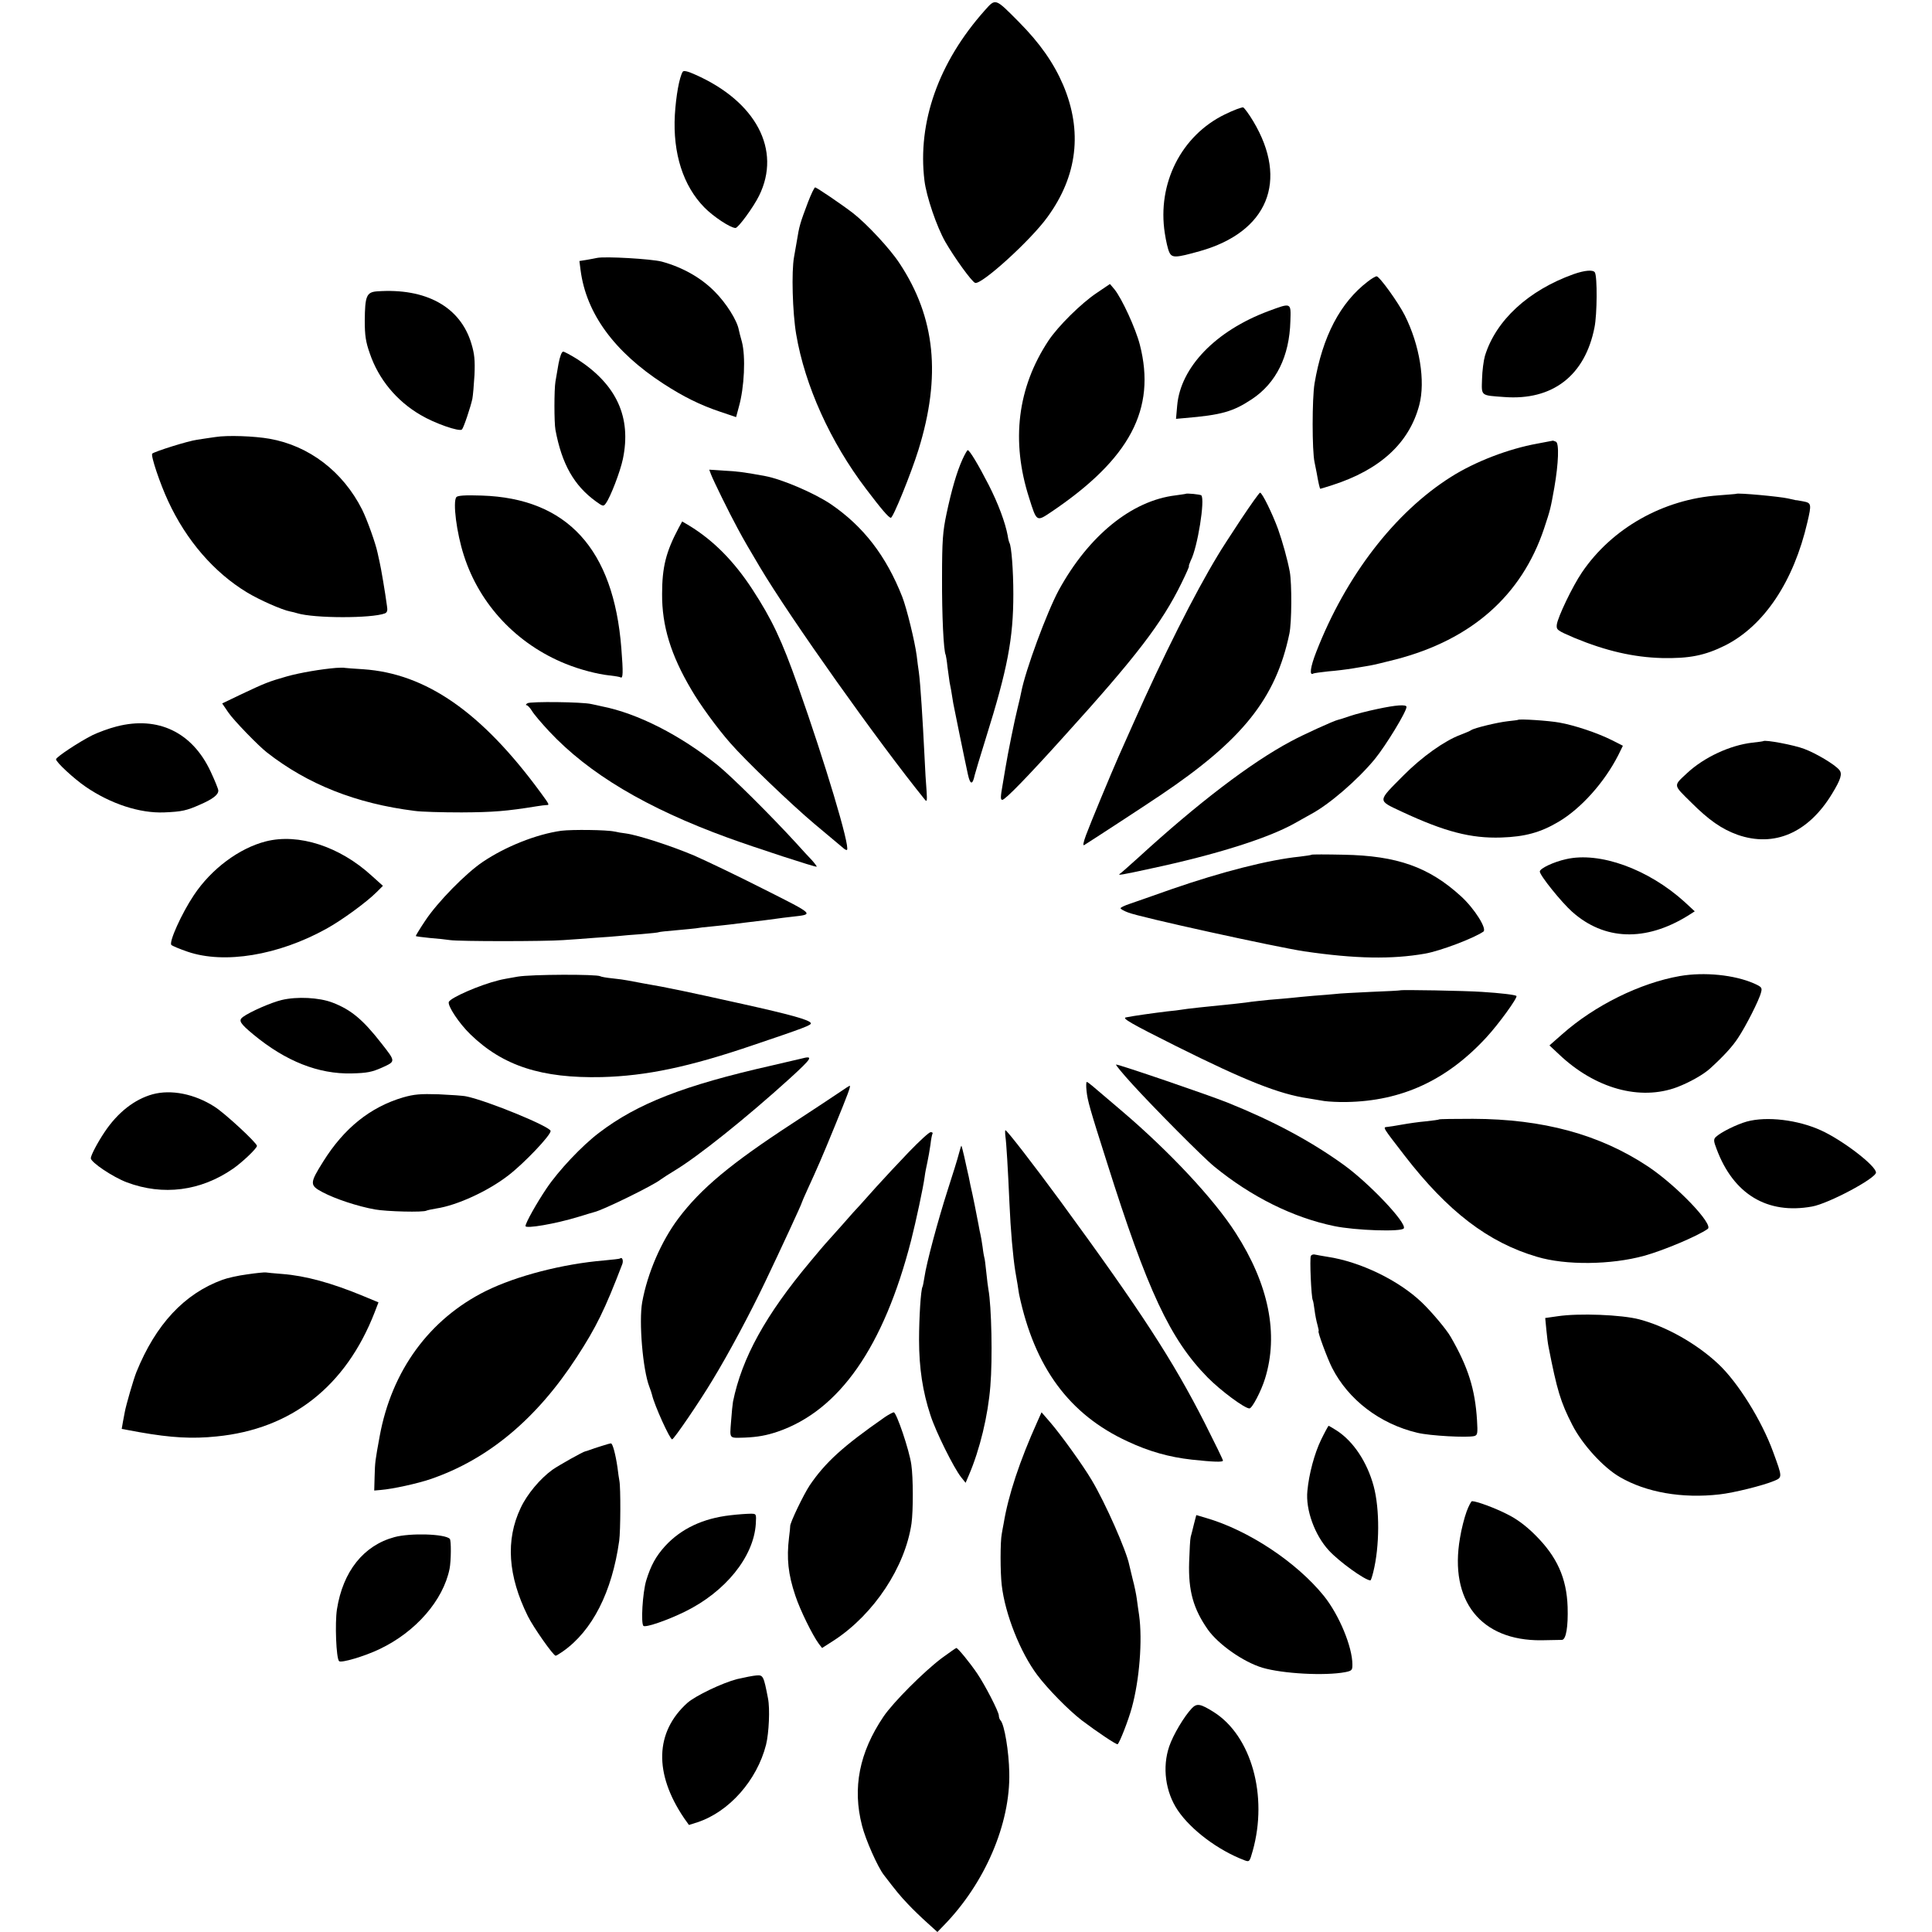 <?xml version="1.0" standalone="no"?>
<!DOCTYPE svg PUBLIC "-//W3C//DTD SVG 20010904//EN"
 "http://www.w3.org/TR/2001/REC-SVG-20010904/DTD/svg10.dtd">
<svg version="1.0" xmlns="http://www.w3.org/2000/svg"
 width="1000pt" height="1000pt" viewBox="0 0 1000 1000"
 preserveAspectRatio="xMidYMid meet">
<g transform="translate(0,1000) scale(0.1,-0.1)"
fill="#000000" stroke="none">
<path d="M5097 9946 c-239 -268 -349 -579 -312 -881 10 -82 63 -238 108 -317
48 -83 136 -205 154 -212 31 -13 289 221 375 341 155 213 182 444 81 683 -49
114 -120 216 -229 326 -124 125 -120 124 -177 60z"/>
<path d="M3534 9629 c-18 -29 -35 -125 -41 -224 -11 -199 43 -367 153 -479 46
-47 135 -106 161 -106 14 0 93 108 122 167 117 237 -16 488 -331 627 -37 17
-59 22 -64 15z"/>
<path d="M6340 9408 c-226 -110 -351 -358 -311 -615 6 -40 16 -84 23 -98 14
-31 33 -30 158 5 352 99 461 364 277 672 -22 37 -46 69 -52 72 -7 2 -50 -14
-95 -36z"/>
<path d="M4182 8953 c-40 -106 -45 -121 -58 -203 -3 -19 -10 -55 -14 -80 -14
-75 -8 -288 11 -400 45 -266 177 -558 362 -801 78 -103 117 -149 128 -149 12
0 105 230 143 352 118 381 88 684 -98 965 -48 74 -169 204 -241 260 -60 46
-188 133 -196 133 -4 0 -21 -35 -37 -77z"/>
<path d="M3090 8665 c-8 -2 -32 -6 -53 -10 l-38 -6 6 -47 c29 -224 174 -423
430 -589 102 -66 188 -109 292 -144 l83 -28 14 52 c29 102 36 262 16 338 -7
24 -14 52 -16 62 -9 49 -65 138 -125 198 -71 72 -167 126 -274 155 -54 14
-294 28 -335 19z"/>
<path d="M8145 8581 c-235 -84 -403 -240 -459 -423 -7 -24 -14 -78 -15 -120
-3 -89 -8 -84 115 -93 250 -19 418 111 467 360 14 68 15 264 2 285 -9 15 -53
11 -110 -9z"/>
<path d="M7080 8543 c-143 -109 -235 -285 -276 -528 -13 -79 -13 -348 0 -407
3 -16 8 -40 11 -55 8 -47 16 -83 19 -83 2 0 30 9 62 19 248 80 398 218 450
414 33 124 2 312 -75 465 -34 67 -131 202 -146 202 -5 0 -26 -12 -45 -27z"/>
<path d="M5677 8484 c-81 -54 -201 -173 -250 -247 -161 -243 -195 -520 -100
-815 39 -124 38 -123 114 -72 408 275 544 533 459 865 -21 83 -93 240 -132
288 l-23 27 -68 -46z"/>
<path d="M1952 8492 c-55 -4 -63 -24 -64 -152 0 -76 5 -110 26 -169 45 -133
138 -246 263 -319 72 -43 201 -88 214 -75 9 9 45 117 54 159 3 16 8 72 11 124
3 76 0 108 -16 161 -57 191 -235 289 -488 271z"/>
<path d="M6566 8390 c-274 -102 -456 -291 -473 -490 l-6 -68 44 4 c191 16 251
33 349 98 126 84 194 222 199 404 3 97 6 96 -113 52z"/>
<path d="M2891 8118 c-6 -35 -13 -76 -16 -93 -7 -41 -7 -213 0 -250 33 -177
96 -288 209 -370 37 -27 40 -27 52 -10 24 33 74 163 88 229 45 216 -32 385
-236 517 -34 21 -67 39 -73 39 -8 0 -17 -26 -24 -62z"/>
<path d="M1115 7738 c-27 -4 -70 -10 -94 -14 -47 -6 -221 -61 -233 -72 -9 -9
40 -155 82 -245 94 -204 238 -370 408 -473 64 -39 182 -91 224 -99 11 -2 27
-6 36 -9 89 -27 385 -27 454 -1 12 5 15 15 11 38 -9 69 -32 203 -38 227 -3 14
-8 36 -11 50 -10 48 -54 171 -80 223 -99 196 -274 330 -479 366 -79 14 -218
19 -280 9z"/>
<path d="M7958 7704 c-150 -27 -322 -93 -447 -172 -292 -184 -545 -513 -698
-906 -31 -79 -37 -126 -15 -112 4 2 39 7 77 11 39 3 95 10 125 15 30 5 71 12
90 15 19 3 80 18 135 32 392 102 651 331 767 677 33 100 33 100 53 211 22 127
26 232 8 239 -8 3 -15 6 -16 5 -1 0 -36 -7 -79 -15z"/>
<path d="M4982 7623 c-30 -66 -57 -160 -83 -283 -19 -90 -23 -137 -23 -330 -1
-193 8 -382 19 -400 1 -3 6 -30 9 -61 4 -31 9 -67 11 -80 5 -23 10 -51 19
-109 5 -27 57 -282 76 -369 12 -54 24 -55 35 -3 2 9 28 96 58 192 112 358 142
515 142 745 0 125 -10 248 -20 265 -2 4 -7 20 -9 37 -13 69 -49 166 -99 264
-55 107 -98 178 -108 179 -3 0 -15 -21 -27 -47z"/>
<path d="M3680 7545 c13 -34 94 -199 138 -280 32 -60 58 -104 115 -200 157
-264 615 -909 855 -1205 10 -12 11 -4 8 45 -3 33 -8 116 -11 185 -9 182 -21
373 -29 431 -3 19 -8 57 -11 84 -10 76 -52 247 -75 306 -84 213 -201 364 -369
479 -86 58 -254 130 -341 146 -102 19 -146 25 -213 28 l-76 5 9 -24z"/>
<path d="M6137 7444 c-1 -1 -25 -4 -52 -8 -227 -27 -450 -208 -605 -491 -62
-115 -173 -416 -194 -527 -2 -13 -11 -50 -19 -83 -15 -59 -51 -237 -62 -305
-3 -19 -10 -59 -15 -89 -12 -67 -12 -81 -2 -81 15 0 135 124 317 326 377 416
509 589 610 795 24 49 42 89 39 89 -2 0 2 12 9 28 36 69 75 317 55 338 -5 5
-76 12 -81 8z"/>
<path d="M6424 7313 c-50 -76 -105 -160 -121 -188 -119 -196 -284 -524 -435
-865 -33 -74 -68 -153 -78 -175 -38 -86 -149 -353 -169 -408 -14 -38 -17 -56
-9 -51 34 21 313 203 393 257 426 286 599 502 669 838 12 58 13 256 2 319 -12
64 -37 154 -61 222 -29 79 -82 188 -93 188 -4 0 -48 -62 -98 -137z"/>
<path d="M8987 7444 c-1 -1 -43 -4 -92 -8 -286 -20 -552 -170 -707 -399 -49
-72 -125 -231 -130 -270 -3 -27 1 -30 92 -69 162 -67 305 -100 452 -104 142
-3 222 13 327 65 202 102 355 331 426 638 22 94 21 100 -22 108 -21 4 -38 7
-38 6 0 0 -18 4 -40 9 -44 10 -261 30 -268 24z"/>
<path d="M2362 7427 c-19 -25 1 -185 39 -302 81 -254 274 -459 527 -561 74
-30 163 -53 226 -60 28 -3 53 -7 58 -10 13 -8 14 25 4 151 -40 513 -280 776
-723 790 -86 3 -124 0 -131 -8z"/>
<path d="M3513 7268 c-66 -124 -86 -203 -86 -343 -1 -164 45 -315 151 -494 43
-75 135 -201 201 -276 80 -92 315 -317 436 -419 72 -60 138 -116 148 -124 9
-9 19 -13 21 -11 17 17 -114 453 -254 849 -84 238 -135 345 -236 500 -96 147
-203 254 -326 329 l-37 22 -18 -33z"/>
<path d="M1740 6543 c-75 -6 -188 -25 -255 -44 -95 -27 -114 -35 -233 -91
l-102 -49 32 -47 c27 -40 156 -173 200 -207 211 -165 461 -264 763 -302 33 -5
143 -8 245 -8 162 1 230 6 390 32 19 3 41 6 48 6 17 0 17 1 -30 65 -305 416
-593 616 -918 638 -47 3 -89 6 -95 7 -5 2 -26 1 -45 0z"/>
<path d="M2730 6360 c-8 -5 -10 -10 -5 -10 6 0 18 -13 28 -29 9 -16 49 -63 89
-106 206 -220 503 -397 925 -551 146 -53 456 -154 460 -150 2 1 -9 16 -24 33
-16 16 -52 56 -82 89 -130 142 -332 343 -406 403 -192 155 -415 269 -600 305
-16 4 -41 9 -55 12 -46 11 -315 14 -330 4z"/>
<path d="M7128 6330 c-48 -10 -111 -26 -140 -36 -29 -10 -57 -19 -63 -20 -20
-4 -181 -77 -245 -112 -206 -110 -480 -319 -787 -600 -47 -42 -90 -81 -97 -85
-13 -9 8 -6 159 27 338 72 607 157 745 234 25 14 62 35 82 46 97 51 244 178
334 287 57 70 164 245 164 270 0 14 -55 10 -152 -11z"/>
<path d="M7857 6274 c-1 -1 -24 -4 -52 -7 -55 -6 -174 -35 -190 -46 -5 -4 -31
-15 -57 -25 -81 -30 -199 -114 -294 -210 -136 -137 -136 -127 -9 -187 223
-104 358 -139 515 -134 123 4 204 26 298 82 116 69 236 203 308 344 l24 49
-57 29 c-76 38 -193 77 -272 91 -55 10 -207 20 -214 14z"/>
<path d="M604 6240 c-40 -10 -96 -31 -125 -45 -70 -35 -189 -114 -189 -125 0
-15 92 -100 153 -142 130 -89 280 -138 407 -133 92 4 115 9 187 41 64 28 93
50 93 72 0 8 -18 52 -40 99 -95 203 -272 288 -486 233z"/>
<path d="M9127 6164 c-1 -1 -27 -5 -57 -8 -114 -13 -249 -75 -337 -157 -73
-68 -74 -59 19 -151 93 -93 159 -139 242 -169 190 -66 366 10 489 213 45 74
54 103 37 123 -23 28 -120 86 -182 109 -52 20 -202 48 -211 40z"/>
<path d="M2905 5700 c-129 -18 -289 -82 -406 -161 -88 -59 -234 -208 -297
-303 -29 -43 -51 -80 -50 -81 2 -2 35 -6 73 -10 39 -3 86 -8 105 -11 48 -7
486 -7 585 0 44 3 118 8 165 12 47 3 101 7 120 9 19 2 73 7 120 10 47 4 87 8
90 10 3 2 43 6 90 10 47 4 93 9 102 10 9 2 48 7 85 10 37 4 79 8 93 10 14 2
50 6 80 10 79 9 131 16 160 20 14 2 50 7 80 10 115 13 119 9 -147 143 -136 69
-299 147 -361 174 -113 48 -287 105 -352 114 -19 2 -46 7 -60 10 -39 9 -219
11 -275 4z"/>
<path d="M1376 5645 c-138 -35 -283 -143 -373 -279 -63 -94 -130 -243 -116
-257 5 -5 43 -21 84 -35 190 -65 469 -19 717 118 82 45 210 139 261 190 l33
33 -59 53 c-165 151 -378 220 -547 177z"/>
<path d="M6789 5576 c-2 -2 -30 -6 -62 -10 -159 -16 -405 -79 -662 -168 -93
-33 -191 -67 -217 -76 -27 -9 -48 -19 -48 -23 0 -4 17 -14 39 -22 58 -24 766
-179 911 -201 266 -39 454 -42 626 -12 79 14 251 79 302 114 20 14 -46 119
-115 182 -166 152 -331 211 -609 216 -89 2 -163 2 -165 0z"/>
<path d="M8106 5553 c-64 -14 -136 -48 -136 -64 0 -20 112 -159 167 -208 167
-149 380 -156 599 -21 l36 23 -53 49 c-188 170 -439 261 -613 221z"/>
<path d="M2680 4945 c-41 -7 -86 -15 -99 -19 -98 -24 -249 -90 -258 -112 -7
-20 53 -111 112 -168 168 -163 368 -228 680 -221 229 6 451 52 785 166 261 88
300 103 297 113 -6 17 -104 44 -356 100 -284 63 -387 85 -511 106 -30 6 -66
12 -80 15 -14 3 -50 8 -80 11 -30 3 -59 8 -63 11 -19 11 -356 10 -427 -2z"/>
<path d="M8695 4948 c-206 -36 -441 -152 -609 -301 l-66 -58 48 -45 c188 -179
421 -243 613 -171 65 25 136 65 171 97 69 63 114 112 143 156 41 61 111 199
120 237 7 25 3 29 -37 47 -101 44 -256 60 -383 38z"/>
<path d="M7247 4874 c-1 -1 -69 -5 -152 -8 -82 -4 -166 -8 -185 -11 -19 -2
-69 -6 -110 -9 -41 -4 -93 -8 -115 -11 -22 -2 -74 -7 -115 -10 -41 -4 -83 -9
-92 -10 -9 -2 -45 -6 -80 -10 -151 -15 -262 -27 -282 -31 -10 -2 -44 -6 -75
-9 -66 -8 -175 -23 -213 -31 -22 -4 22 -30 260 -149 359 -179 533 -248 683
-270 24 -4 62 -10 84 -14 22 -3 74 -6 115 -5 285 5 518 112 723 334 63 68 164
207 156 215 -7 6 -82 15 -178 21 -86 6 -419 12 -424 8z"/>
<path d="M1458 4824 c-55 -13 -164 -61 -201 -88 -24 -18 -15 -33 55 -91 167
-138 336 -205 508 -201 80 2 105 7 157 30 72 33 72 30 -3 126 -96 123 -157
174 -254 211 -68 26 -183 32 -262 13z"/>
<path d="M4145 4520 c-16 -4 -84 -20 -150 -35 -456 -103 -696 -197 -894 -348
-89 -67 -211 -197 -272 -288 -52 -77 -109 -179 -109 -195 0 -15 154 11 275 48
39 12 75 23 80 24 45 10 308 139 345 169 8 6 40 27 70 45 122 73 373 274 598
478 118 108 125 120 57 102z"/>
<path d="M5861 4388 c111 -122 367 -380 424 -426 192 -157 408 -264 620 -308
110 -23 350 -31 361 -12 17 27 -181 236 -314 331 -171 123 -365 226 -596 319
-102 41 -562 198 -579 198 -5 0 33 -46 84 -102z"/>
<path d="M5624 4353 c5 -49 16 -89 105 -368 210 -666 327 -916 521 -1114 68
-69 192 -161 217 -161 14 0 61 90 81 155 71 230 19 487 -152 753 -112 175
-343 422 -591 633 -66 56 -132 112 -147 125 -15 13 -30 24 -33 24 -3 0 -4 -21
-1 -47z"/>
<path d="M4345 4346 c-28 -19 -137 -91 -244 -161 -316 -206 -473 -336 -590
-492 -88 -117 -160 -283 -187 -433 -18 -101 3 -350 37 -438 6 -15 12 -34 14
-42 12 -53 92 -230 104 -230 9 0 142 195 208 305 87 143 195 346 273 509 84
176 190 405 190 411 0 2 13 32 29 67 54 118 73 161 141 327 68 166 85 211 78
211 -2 0 -26 -15 -53 -34z"/>
<path d="M790 4336 c-94 -26 -181 -94 -249 -196 -35 -52 -71 -120 -71 -135 0
-21 115 -98 187 -125 187 -70 381 -45 548 70 48 33 125 106 125 119 0 15 -167
170 -220 203 -103 66 -224 90 -320 64z"/>
<path d="M2087 4320 c-170 -50 -306 -159 -414 -332 -71 -113 -71 -123 -3 -159
66 -35 182 -73 270 -89 61 -11 253 -16 268 -6 4 2 27 7 51 11 106 16 266 89
372 171 82 63 219 207 219 230 0 22 -325 156 -436 179 -16 4 -81 8 -144 11
-94 3 -127 0 -183 -16z"/>
<path d="M7449 4206 c-2 -2 -33 -6 -69 -10 -36 -3 -91 -11 -124 -17 -32 -6
-66 -11 -76 -12 -24 -2 -24 0 90 -148 223 -289 433 -450 685 -524 149 -45 384
-42 555 5 98 27 275 101 329 139 33 22 -161 225 -310 324 -249 165 -542 245
-905 246 -95 0 -173 -1 -175 -3z"/>
<path d="M9042 4195 c-54 -15 -136 -56 -161 -80 -12 -12 -12 -21 4 -62 87
-234 262 -340 494 -298 85 15 331 146 331 176 0 35 -172 167 -284 218 -120 55
-281 74 -384 46z"/>
<path d="M5204 4118 c5 -34 13 -166 21 -348 6 -139 18 -273 30 -349 2 -13 8
-45 12 -70 4 -25 7 -48 8 -51 80 -378 260 -622 562 -761 111 -52 215 -81 331
-94 112 -12 162 -14 162 -5 0 5 -42 91 -93 192 -166 327 -332 582 -750 1153
-139 189 -275 365 -283 365 -2 0 -2 -15 0 -32z"/>
<path d="M4704 4037 c-54 -56 -130 -138 -169 -181 -38 -43 -77 -86 -85 -95 -9
-9 -52 -56 -95 -106 -44 -49 -82 -92 -85 -95 -3 -3 -37 -43 -76 -90 -232 -277
-354 -499 -400 -725 -2 -11 -7 -57 -10 -102 -7 -93 -12 -86 71 -84 67 3 112
11 171 31 319 110 548 438 690 990 26 103 62 271 70 329 2 19 9 52 14 75 5 22
12 64 16 91 3 28 8 53 11 58 2 4 -2 7 -10 7 -8 0 -58 -46 -113 -103z"/>
<path d="M4963 4028 c-6 -24 -32 -108 -58 -188 -51 -159 -110 -379 -120 -450
-4 -24 -8 -47 -10 -50 -9 -15 -18 -161 -18 -275 0 -146 19 -269 59 -390 28
-87 121 -273 158 -320 l24 -30 17 40 c57 133 99 308 111 460 12 142 6 415 -10
501 -2 10 -7 50 -11 89 -4 38 -8 72 -10 75 -1 3 -6 28 -9 55 -4 28 -9 57 -11
65 -2 8 -7 31 -10 50 -6 33 -31 160 -42 205 -2 11 -6 31 -9 45 -3 14 -7 30 -8
35 -1 6 -8 36 -15 68 -7 31 -14 57 -15 57 -1 0 -7 -19 -13 -42z"/>
<path d="M6785 3499 c-7 -10 2 -217 10 -229 2 -3 6 -26 9 -50 3 -25 10 -60 15
-77 5 -18 8 -33 6 -33 -7 0 45 -141 70 -190 84 -165 247 -290 441 -336 66 -16
258 -26 295 -17 17 5 18 14 14 82 -10 161 -46 275 -136 431 -22 39 -99 130
-149 178 -121 116 -321 212 -490 237 -25 4 -52 9 -62 11 -9 3 -20 0 -23 -7z"/>
<path d="M3209 3486 c-2 -2 -39 -6 -82 -10 -215 -18 -454 -80 -612 -158 -292
-145 -488 -412 -550 -753 -23 -126 -24 -131 -26 -207 l-2 -73 34 3 c62 5 189
33 257 56 298 102 549 311 757 631 101 155 146 247 236 482 7 19 -1 39 -12 29z"/>
<path d="M1280 3404 c-47 -6 -104 -19 -128 -28 -198 -72 -346 -231 -446 -478
-15 -37 -54 -172 -60 -206 -2 -9 -6 -33 -10 -53 l-6 -35 92 -17 c164 -29 274
-35 399 -22 387 38 669 259 818 642 l20 52 -77 32 c-166 69 -302 106 -422 115
-41 3 -79 7 -85 8 -5 1 -48 -3 -95 -10z"/>
<path d="M8061 3187 l-63 -9 6 -62 c3 -33 8 -72 11 -86 44 -226 63 -288 123
-405 52 -102 161 -221 246 -270 137 -80 323 -112 516 -90 73 8 226 46 283 70
43 18 43 18 -5 149 -59 163 -183 362 -285 457 -111 104 -268 193 -408 230 -91
24 -313 33 -424 16z"/>
<path d="M4580 2665 c-217 -151 -308 -234 -389 -353 -33 -50 -104 -198 -101
-212 0 -3 -2 -29 -6 -58 -13 -108 -5 -190 33 -302 24 -73 88 -203 121 -248
l17 -22 64 41 c205 135 366 378 399 604 9 66 9 236 -1 304 -10 74 -77 271 -91
271 -6 -1 -27 -12 -46 -25z"/>
<path d="M5370 2643 c-92 -204 -151 -382 -175 -528 -3 -16 -8 -41 -10 -55 -8
-39 -8 -199 0 -265 17 -149 96 -348 184 -465 54 -72 162 -182 231 -235 78 -59
181 -128 185 -123 12 12 55 123 73 188 40 145 56 350 38 480 -4 25 -9 63 -12
85 -3 22 -12 67 -21 100 -8 33 -16 67 -18 75 -14 72 -124 322 -195 440 -43 73
-157 232 -214 298 l-45 52 -21 -47z"/>
<path d="M6838 2548 c-34 -70 -63 -177 -71 -265 -10 -97 38 -229 111 -308 53
-58 188 -155 215 -155 3 0 9 19 15 43 33 132 34 326 2 445 -34 125 -105 232
-192 288 -21 13 -39 24 -41 24 -2 0 -20 -33 -39 -72z"/>
<path d="M3112 2515 c-23 -7 -50 -16 -60 -20 -9 -3 -19 -7 -22 -7 -11 -1 -137
-72 -170 -95 -64 -46 -132 -127 -165 -198 -79 -166 -66 -352 37 -560 28 -57
132 -205 144 -205 3 0 20 10 37 22 153 107 255 308 292 573 7 51 8 274 1 310
-2 11 -7 43 -10 70 -10 68 -25 125 -34 124 -4 0 -26 -6 -50 -14z"/>
<path d="M7591 2176 c-11 -30 -27 -91 -34 -136 -57 -326 108 -533 421 -530 50
1 99 2 107 2 21 2 32 68 29 170 -5 150 -55 261 -168 373 -47 47 -95 83 -144
107 -62 32 -159 68 -183 68 -4 0 -17 -24 -28 -54z"/>
<path d="M3780 2157 c-141 -16 -254 -69 -337 -159 -48 -53 -74 -100 -98 -178
-19 -62 -29 -227 -14 -236 14 -8 122 29 214 74 210 103 356 284 367 454 3 53
3 53 -27 53 -16 0 -64 -3 -105 -8z"/>
<path d="M6180 2112 c-6 -26 -14 -56 -17 -67 -3 -11 -6 -69 -8 -130 -5 -149
22 -243 97 -350 55 -77 183 -167 282 -197 105 -31 323 -43 429 -23 34 7 37 10
37 39 0 92 -69 258 -148 356 -141 174 -389 339 -609 403 l-51 15 -12 -46z"/>
<path d="M2042 2044 c-160 -43 -267 -177 -298 -374 -11 -71 -4 -253 11 -268
10 -11 132 25 209 62 188 89 330 253 363 416 8 41 9 148 1 155 -25 26 -205 31
-286 9z"/>
<path d="M4875 1418 c-93 -70 -251 -228 -302 -303 -125 -185 -162 -369 -111
-565 18 -72 81 -214 113 -255 63 -82 82 -106 124 -150 25 -27 71 -71 100 -97
l53 -48 32 33 c214 219 346 527 340 792 -2 109 -25 248 -45 270 -5 5 -9 16 -9
25 0 20 -72 159 -112 218 -38 56 -100 132 -108 132 -3 0 -36 -24 -75 -52z"/>
<path d="M3815 1309 c-77 -20 -215 -86 -257 -123 -168 -151 -174 -365 -17
-597 l25 -35 44 14 c164 54 308 217 355 401 15 61 21 187 10 241 -22 114 -25
121 -59 118 -17 -1 -62 -10 -101 -19z"/>
<path d="M6169 1158 c-40 -42 -97 -138 -117 -197 -37 -108 -20 -236 44 -331
69 -102 209 -207 346 -259 25 -9 26 -8 42 49 80 285 -7 595 -201 718 -70 44
-88 47 -114 20z"/>
</g>
</svg>
